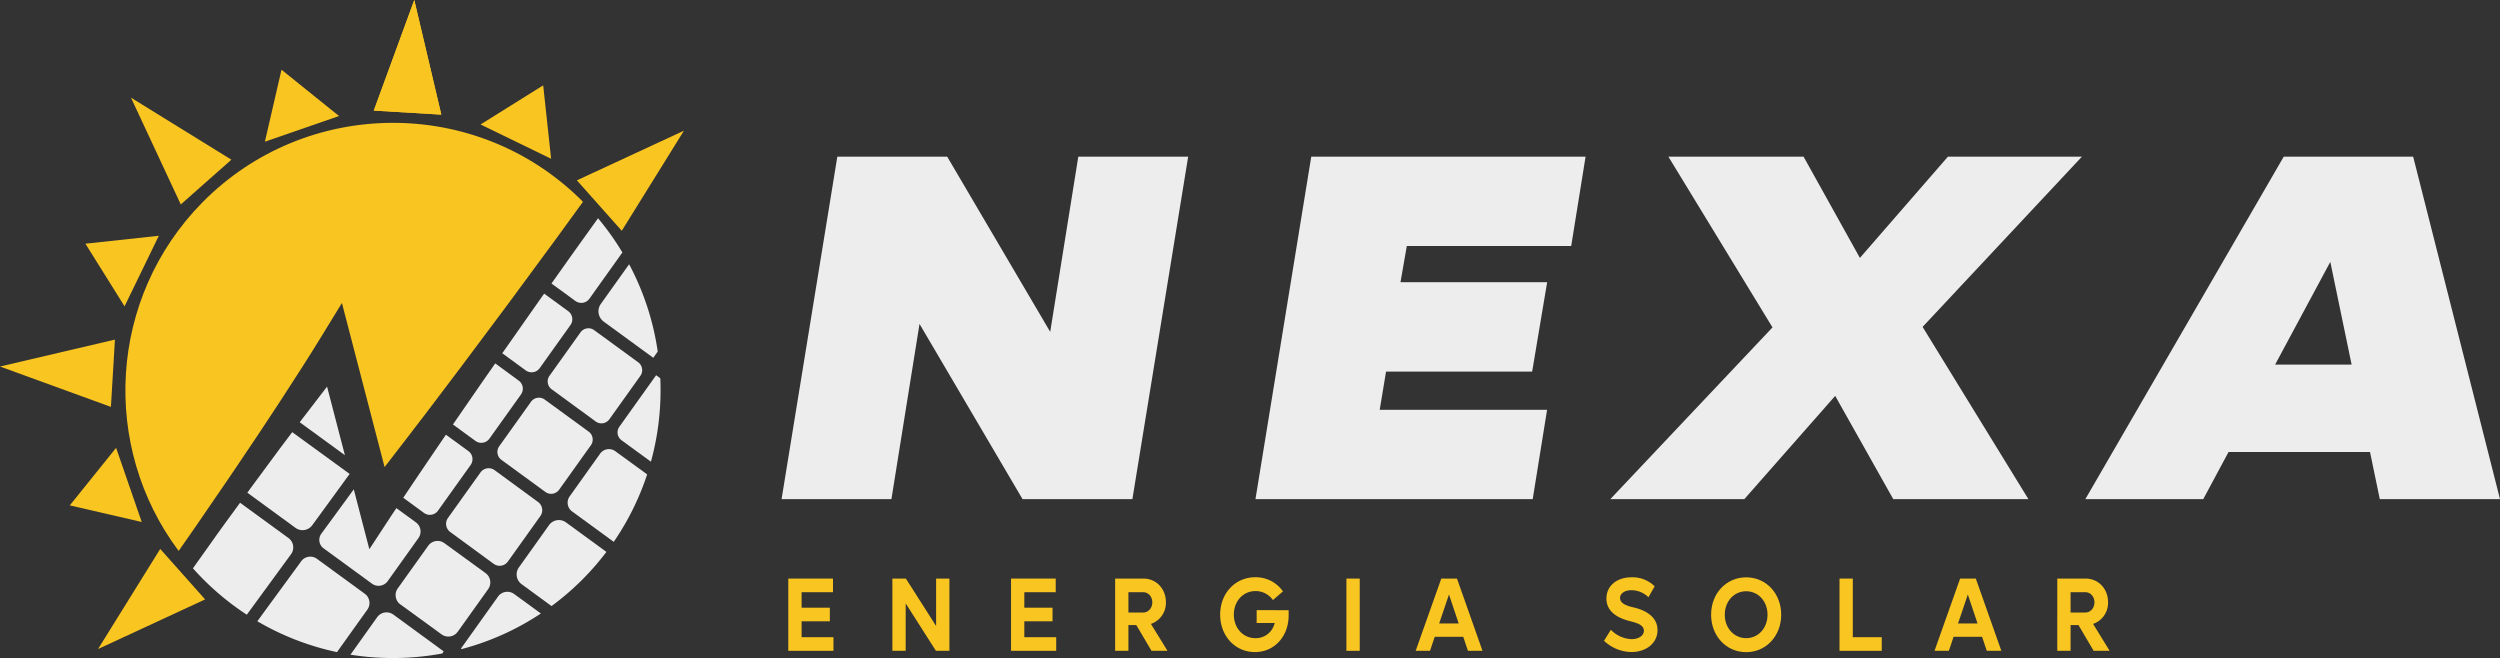 <svg xmlns="http://www.w3.org/2000/svg" viewBox="0 0 1334.59 351.26"><rect x="0" y="0" width="1334.59" height="351.26" fill="#333333" stroke="none"/><defs><style>.cls-1{fill:#ededed;}.cls-2{fill:#f9c521;}</style></defs><g id="Camada_2" data-name="Camada 2"><g id="Camada_1-2" data-name="Camada 1"><path class="cls-1" d="M634.29,83.62,604.51,266.46H545.87l-55-93.54-15,93.54H417.23L447,83.62h58.64l55,93.54,15-93.54Z"/><path class="cls-1" d="M751,131.32l-3.37,19.34h78.29l-8,47.7h-78l-3.38,20.4h89.35l-7.68,47.7h-148L700,83.62H846.44l-7.68,47.7Z"/><path class="cls-1" d="M1026.35,174.51l56.49,91.95h-72.15l-31-55.12-48.51,55.12H859.64l86.58-91.68L890.64,83.62H962.8l30.08,54.06,47-54.06h71.53Z"/><path class="cls-1" d="M1265.2,241.29h-75.52l-13.51,25.17h-62.94L1219.15,83.62h69.08l46.36,182.84h-64.17Zm-9.82-46.64L1244,139.8l-29.47,54.85Z"/><path class="cls-2" d="M444.93,340.16v7.27H420.82V308.87h23.86v7.27H427.92v8.27H443v7.26H427.92v8.49Z"/><path class="cls-2" d="M506.83,308.87v38.56h-7.2l-16.14-25.31v25.31h-7.1V308.87h7.2l16.14,25.32V308.87Z"/><path class="cls-2" d="M563.84,340.16v7.27H539.73V308.87h23.85v7.27H546.82v8.27h15.06v7.26H546.82v8.49Z"/><path class="cls-2" d="M606.6,333.68h-4.21v13.75H595.3V308.87h15.11c6.84,0,12,5.42,12,12.63a11.9,11.9,0,0,1-8,11.57l8.84,14.36h-8.53Zm-4.21-6.7h7.86c2.78,0,4.89-2.35,4.89-5.42s-2.11-5.42-4.89-5.42h-7.86Z"/><path class="cls-2" d="M687.93,325.75v2.68c0,11.34-7.61,19.67-18,19.67-10.59,0-18.56-8.61-18.56-20s8.07-19.95,18.71-19.95a17.67,17.67,0,0,1,14.81,7.55l-5.35,4.63a11.29,11.29,0,0,0-9.3-4.8c-6.58,0-11.57,5.36-11.57,12.57s4.93,12.57,11.51,12.57a10.31,10.31,0,0,0,10.29-8.1h-9.62v-6.87Z"/><path class="cls-2" d="M718.77,308.87h7.1v38.56h-7.1Z"/><path class="cls-2" d="M781.13,339.94H765.91l-2.52,7.49h-7.66l13.68-38.56h8.38l13.62,38.56h-7.76Zm-2.42-7.1-5.19-15.47-5.24,15.47Z"/><path class="cls-2" d="M856.28,342.06l3.65-5.86a16.27,16.27,0,0,0,11.11,5c3.55,0,6.53-1.79,6.53-4.47,0-3.24-4-4.25-7.66-5.2-6.79-1.73-12.34-5.25-12.34-12s5.5-11.35,13.47-11.35A16.76,16.76,0,0,1,883.32,313L880,318.82a13.11,13.11,0,0,0-9.09-3.75c-3.55,0-6.07,1.74-6.07,4.14,0,3,3.7,4.25,7,5s13,3.35,13,12.18c0,6.93-6.07,11.68-13.83,11.68A21.59,21.59,0,0,1,856.28,342.06Z"/><path class="cls-2" d="M913.45,328.15c0-11.34,8.07-19.95,18.71-19.95s18.71,8.61,18.71,19.95-8.07,20-18.71,20S913.45,339.49,913.45,328.15Zm30.12,0c0-7.15-4.93-12.52-11.41-12.52s-11.41,5.37-11.41,12.52,4.93,12.52,11.41,12.52S943.57,335.3,943.57,328.15Z"/><path class="cls-2" d="M1004.54,340.16v7.27H982V308.87h7.09v31.29Z"/><path class="cls-2" d="M1058.1,339.94h-15.21l-2.52,7.49h-7.66l13.67-38.56h8.38l13.63,38.56h-7.77Zm-2.41-7.1-5.19-15.47-5.25,15.47Z"/><path class="cls-2" d="M1109.56,333.68h-4.21v13.75h-7.1V308.87h15.11c6.84,0,12,5.42,12,12.63a11.89,11.89,0,0,1-8,11.57l8.84,14.36h-8.54Zm-4.21-6.7h7.86c2.78,0,4.88-2.35,4.88-5.42s-2.1-5.42-4.88-5.42h-7.86Z"/><g id="SIMBOLO"><path class="cls-2" d="M115.64,264.76c3.79-5.57,7.66-11.1,11.4-16.72l11.28-16.8,11.15-16.9c7.35-11.32,14.71-22.64,21.77-34.17l11.29-18.43,5.59,21.5,17.18,66.09c7.7-9.91,15.32-19.88,22.95-29.84l17.22-22.77,17.1-22.86,8.54-11.45,8.47-11.48,16.94-23,14.69-20.2-1.11-1.12C254,51.31,163.31,52,108,108.1c-50.22,51-54.3,130.37-12.63,186l8.81-12.62C108,275.91,111.81,270.32,115.64,264.76Z"/><path class="cls-1" d="M186.65,253,156,230.7l-6.42,8.51-12,16.27c-1.87,2.5-3.7,5-5.53,7.54l25.66,18.74a6.41,6.41,0,0,0,9-1.4Z"/><path class="cls-1" d="M241.79,226.6l12,8.76a5.33,5.33,0,0,0,7.48-1.2l16.84-23.58a5.33,5.33,0,0,0-1.2-7.4L264.37,194l-7.59,10.88Z"/><path class="cls-1" d="M128.15,268.38l-2.5,3.45c-4,5.47-8,10.89-11.86,16.39L103,303.38q3.1,3.5,6.48,6.82a142.65,142.65,0,0,0,22.27,17.95l23.61-32.29a6.17,6.17,0,0,0-1.34-8.62Z"/><path class="cls-1" d="M348.74,191l2.38-3.33a142.39,142.39,0,0,0-15.27-46.6l-15.08,21.13a6.84,6.84,0,0,0,1.53,9.5Z"/><path class="cls-1" d="M197.17,293.19l-5.36-20.6-2.95-11.36-17.33,23.7a5.57,5.57,0,0,0,1.22,7.8l25.84,18.87a6,6,0,0,0,8.36-1.35l16.47-23.07a6,6,0,0,0-1.33-8.27l-10.49-7.66c-1,1.5-2,3-3,4.5Z"/><path class="cls-1" d="M174.6,206.39q-6.43,8.3-12.79,16.65L160,225.41,184.12,243Z"/><path class="cls-1" d="M233.82,272.61l17.42-24.39a5.32,5.32,0,0,0-1.19-7.4l-12-8.76c-7.63,11.2-15.26,22.4-22.78,33.67l11.08,8.09A5.32,5.32,0,0,0,233.82,272.61Z"/><path class="cls-1" d="M332.25,134.77a141.81,141.81,0,0,0-13-18.26l-13.16,18.34-11.69,16.5,12.77,9.32a5.32,5.32,0,0,0,7.47-1.2Z"/><path class="cls-1" d="M281.31,169.79l-8.19,11.69-5,7.1,12.52,9.14a5.33,5.33,0,0,0,7.48-1.2l16.41-23a5.32,5.32,0,0,0-1.19-7.4l-12.84-9.37-1,1.38Z"/><path class="cls-1" d="M240.35,284,263.55,301a5.4,5.4,0,0,0,7.57-1.22l17.34-24.29a5.39,5.39,0,0,0-1.21-7.49L264.05,251a5.38,5.38,0,0,0-7.56,1.22l-17.35,24.29A5.4,5.4,0,0,0,240.35,284Z"/><path class="cls-1" d="M213.72,322.64l22,16a6.15,6.15,0,0,0,8.63-1.4l16.25-22.75a6.15,6.15,0,0,0-1.38-8.54l-22-16a6.15,6.15,0,0,0-8.63,1.39L212.34,314.1A6.14,6.14,0,0,0,213.72,322.64Z"/><path class="cls-1" d="M294.54,207.84,318,225a5.19,5.19,0,0,0,7.3-1.18l16.56-23.19a5.2,5.2,0,0,0-1.17-7.23l-23.5-17.15a5.19,5.19,0,0,0-7.3,1.18l-16.56,23.19A5.2,5.2,0,0,0,294.54,207.84Z"/><path class="cls-1" d="M267.69,245.5l23.44,17.11a5.23,5.23,0,0,0,7.35-1.18l16.95-23.73a5.24,5.24,0,0,0-1.18-7.28L290.8,213.31a5.23,5.23,0,0,0-7.35,1.19l-16.94,23.72A5.24,5.24,0,0,0,267.69,245.5Z"/><path class="cls-1" d="M160.78,299.64l-23.41,32a142.13,142.13,0,0,0,42.53,16.48l16.22-22.71a6.07,6.07,0,0,0-1.36-8.42l-25.57-18.67A6,6,0,0,0,160.78,299.64Z"/><path class="cls-1" d="M331.78,235l15.71,11.47a143.94,143.94,0,0,0,5-44.53l-2.23-1.63-19.62,27.49A5.17,5.17,0,0,0,331.78,235Z"/><path class="cls-1" d="M246.06,346.24l.36.27a141.7,141.7,0,0,0,42.31-19l-14.26-10.41a6.14,6.14,0,0,0-8.63,1.4Z"/><path class="cls-1" d="M201.34,329.49l-14.26,20a144.18,144.18,0,0,0,49-.63l.79-1.11L210,328.1A6.15,6.15,0,0,0,201.34,329.49Z"/><path class="cls-1" d="M305.38,273l22.26,16.25a142.14,142.14,0,0,0,17.83-36l-17-12.38a5.78,5.78,0,0,0-8.12,1.32L304.09,265A5.78,5.78,0,0,0,305.38,273Z"/><path class="cls-1" d="M278.43,311.84l16,11.7a142.56,142.56,0,0,0,29.29-28.91l-21.61-15.78a6.43,6.43,0,0,0-9,1.46L277,302.91A6.44,6.44,0,0,0,278.43,311.84Z"/><polygon class="cls-2" points="221.16 0 199.54 59.04 235.59 61.19 221.16 0"/><polygon class="cls-2" points="365.11 69.77 307.96 96.27 331.92 123.2 365.11 69.77"/><polygon class="cls-2" points="52.34 346.47 109.5 319.98 85.53 293.04 52.34 346.47"/><polygon class="cls-2" points="0 195.66 59.21 217.22 61.36 181.29 0 195.66"/><polygon class="cls-2" points="69.92 52.14 96.51 109.14 123.52 85.25 69.92 52.14"/><polygon class="cls-2" points="221.16 0 199.54 59.04 235.59 61.19 221.16 0"/><polygon class="cls-2" points="289.97 45.56 256.54 66.45 294.21 84.76 289.97 45.56"/><polygon class="cls-2" points="37.26 269.79 75.67 278.66 61.98 239.08 37.26 269.79"/><polygon class="cls-2" points="45.6 130.1 66.49 163.53 84.79 125.86 45.6 130.1"/><polygon class="cls-2" points="150.28 37.22 141.41 75.63 180.99 61.94 150.28 37.22"/></g></g></g></svg>